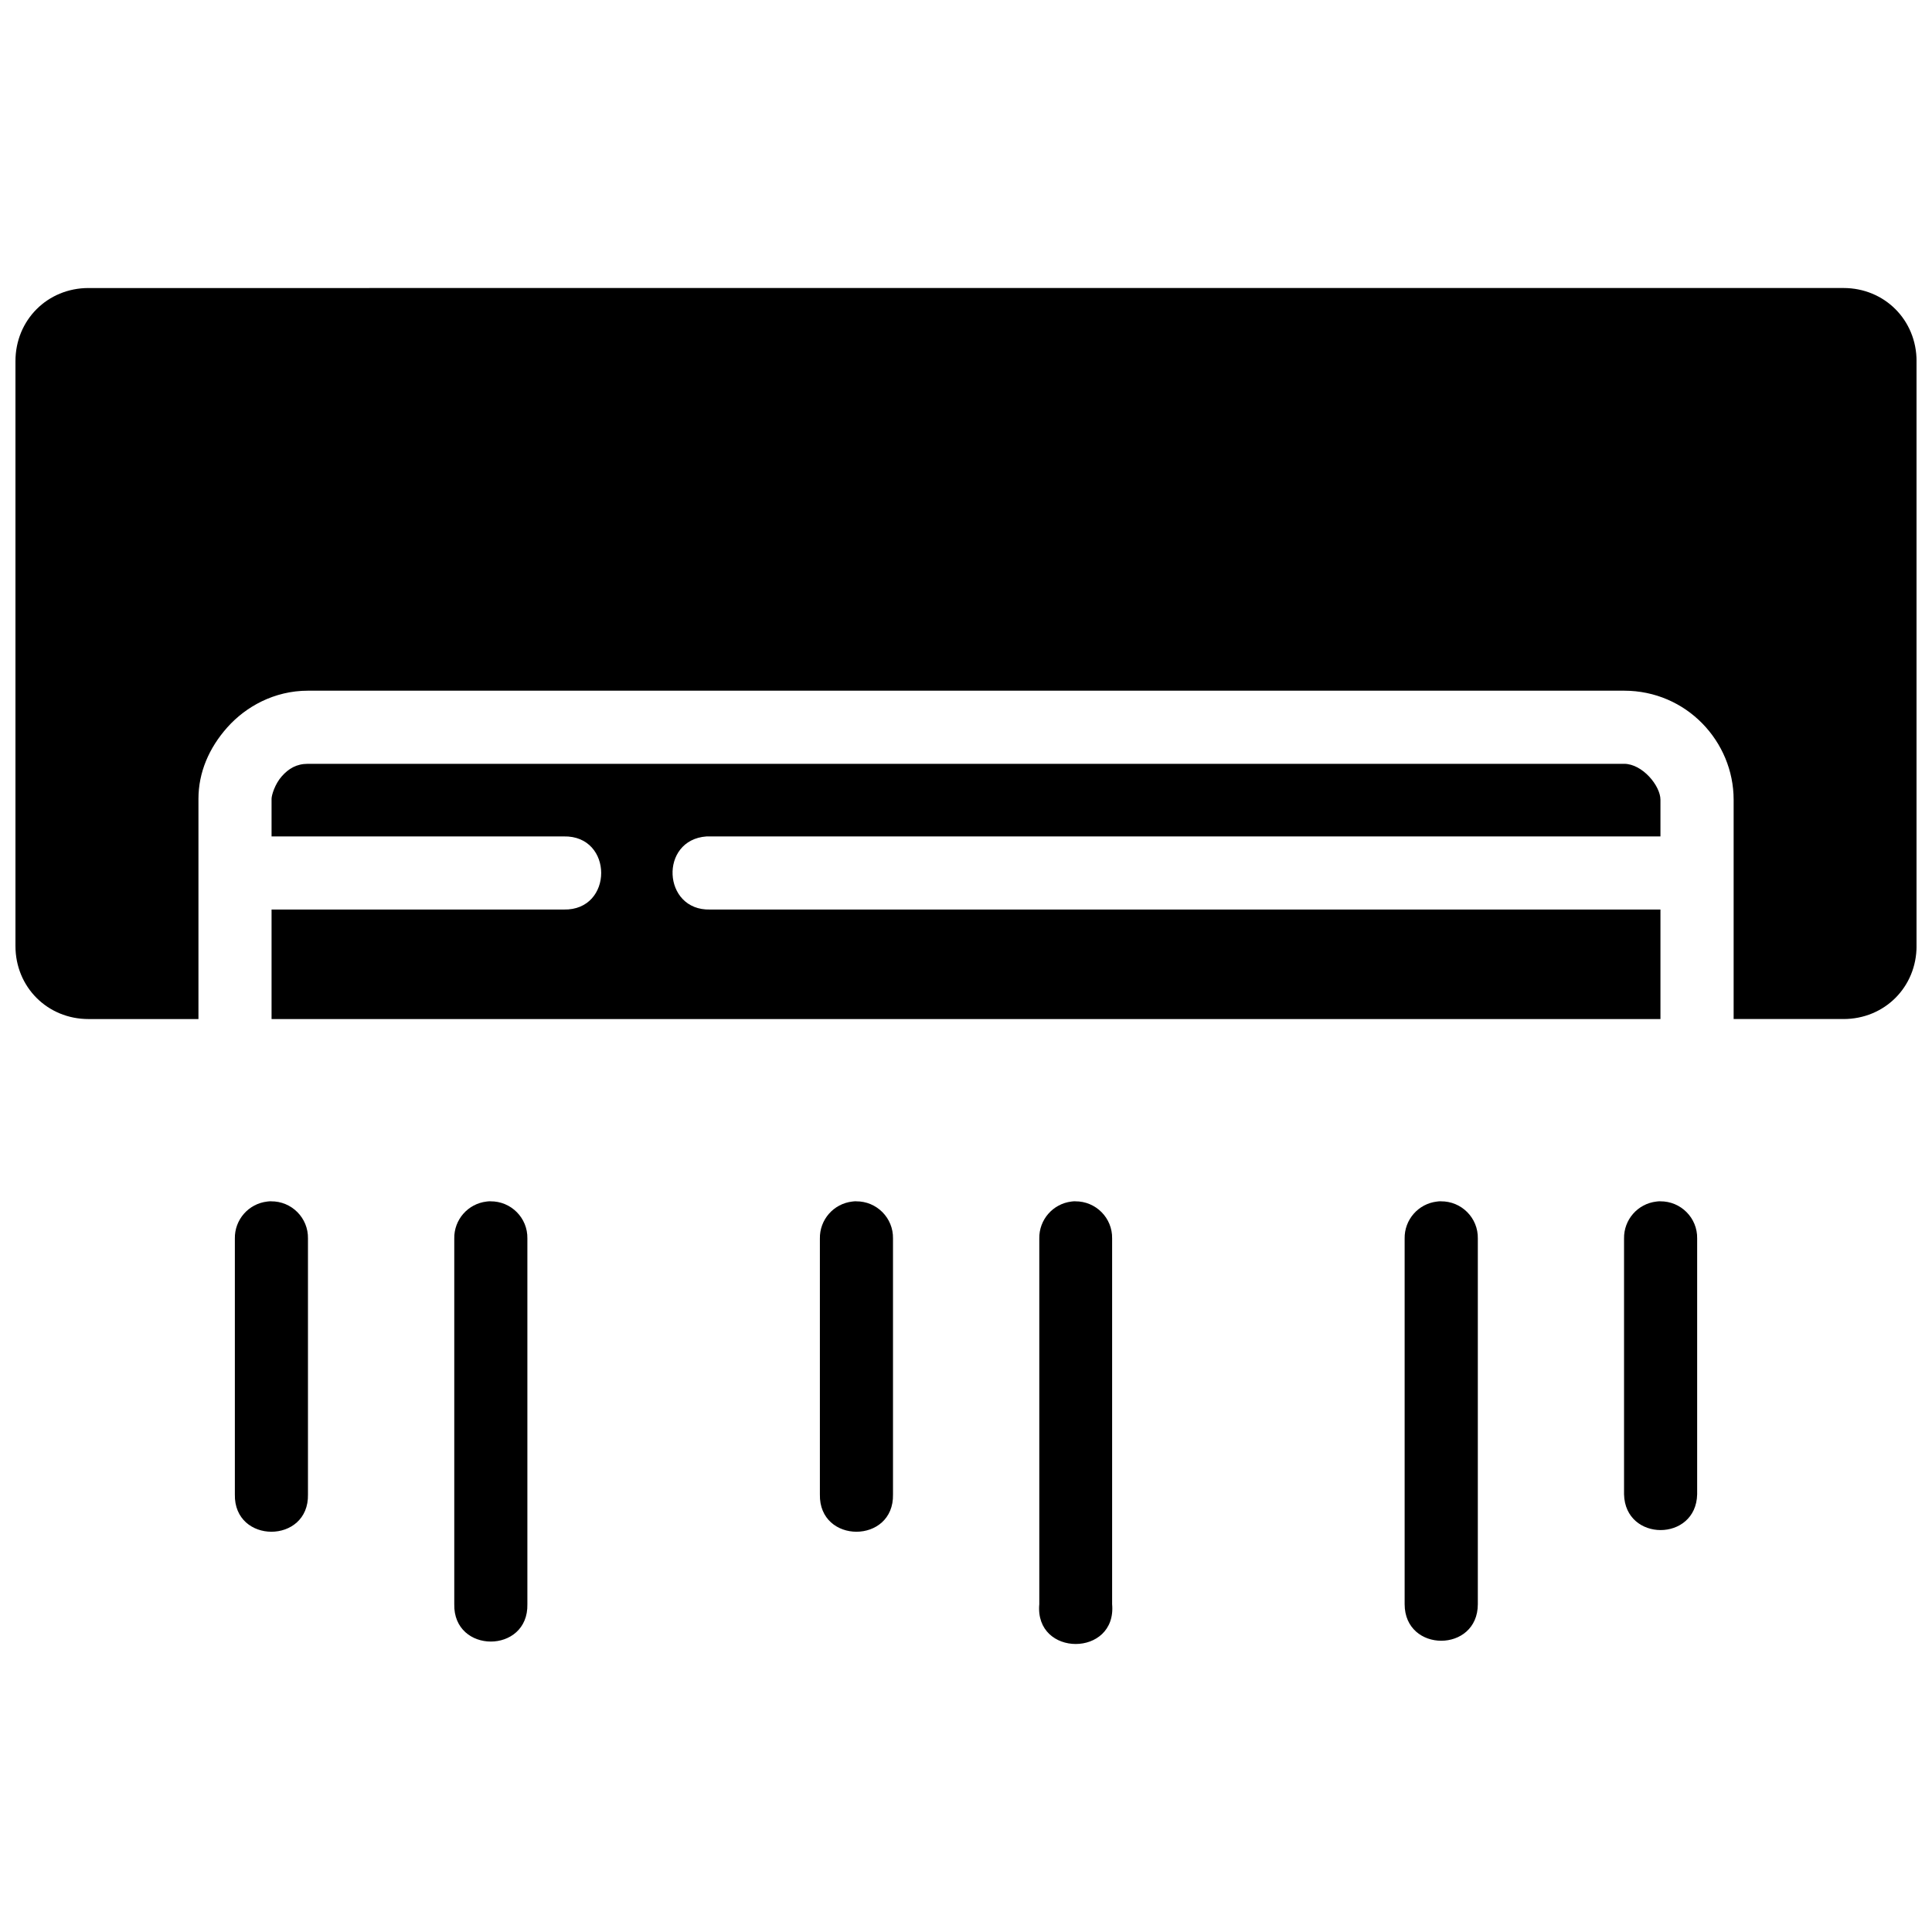 <?xml version="1.0" encoding="UTF-8"?>
<!-- Uploaded to: SVG Find, www.svgrepo.com, Generator: SVG Find Mixer Tools -->
<svg width="800px" height="800px" version="1.1" viewBox="144 144 512 512" xmlns="http://www.w3.org/2000/svg">
 <defs>
  <clipPath id="a">
   <path d="m148.09 220h503.81v360h-503.81z"/>
  </clipPath>
 </defs>
 <g clip-path="url(#a)">
  <path d="m167.47 220.33c-10.902 0-19.375 8.492-19.375 19.395v154.96c0 10.902 8.473 19.375 19.375 19.375h29.121v-58.352c0-6.977 2.777-13.473 7.644-18.941 4.867-5.465 12.41-9.727 21.383-9.727h348.77c16.578 0 29.043 13.508 29.043 28.891v58.125h29.102c10.902 0 19.375-8.473 19.375-19.375v-154.96c0-10.902-8.473-19.395-19.375-19.395zm58.145 126.09c-3.023 0-5.102 1.246-6.926 3.293-1.824 2.047-2.723 5.004-2.723 5.996v9.953h77.445c13.215-0.293 13.215 19.668 0 19.375h-77.445v29.023h368.07v-29.023h-251.86c-12.637 0.328-13.535-18.48-0.926-19.375 0.293-0.02 0.633-0.02 0.926 0 83.973 0 167.92-0.004 251.86 0v-9.727c0-3.664-4.758-9.516-9.648-9.516zm-9.801 115.93c-0.328 0.004-0.656 0.023-0.984 0.074-4.961 0.566-8.68 4.809-8.59 9.801v67.793c-0.293 13.215 19.676 13.215 19.375 0v-67.793c0.109-5.461-4.34-9.922-9.801-9.859zm58.145 0c-0.328 0-0.672 0.023-1.004 0.074-4.953 0.574-8.664 4.816-8.57 9.801v96.895c-0.293 13.215 19.676 13.215 19.375 0v-96.895c0.109-5.461-4.34-9.922-9.801-9.859zm96.914 0c-0.328 0-0.672 0.023-1.004 0.074-4.961 0.566-8.68 4.809-8.59 9.801v67.793c-0.293 13.215 19.676 13.215 19.375 0v-67.793c0.109-5.453-4.328-9.91-9.781-9.859zm58.07 0c-0.328 0-0.672 0.023-1.004 0.074-4.93 0.602-8.609 4.836-8.516 9.801v96.895c-1.262 14.074 20.562 14.074 19.301 0v-96.895c0.109-5.453-4.328-9.91-9.781-9.859zm96.895 0c-0.328 0-0.672 0.023-1.004 0.074-4.961 0.566-8.68 4.809-8.59 9.801v96.895c0 12.93 19.395 12.93 19.395 0v-96.895c0.109-5.461-4.34-9.922-9.801-9.859zm58.145 0c-0.328 0-0.672 0.023-1.004 0.074-4.961 0.566-8.68 4.809-8.59 9.801v67.793c0.293 12.625 19.09 12.625 19.375 0v-67.793c0.109-5.453-4.328-9.91-9.781-9.859z"/>
 </g>
</svg>